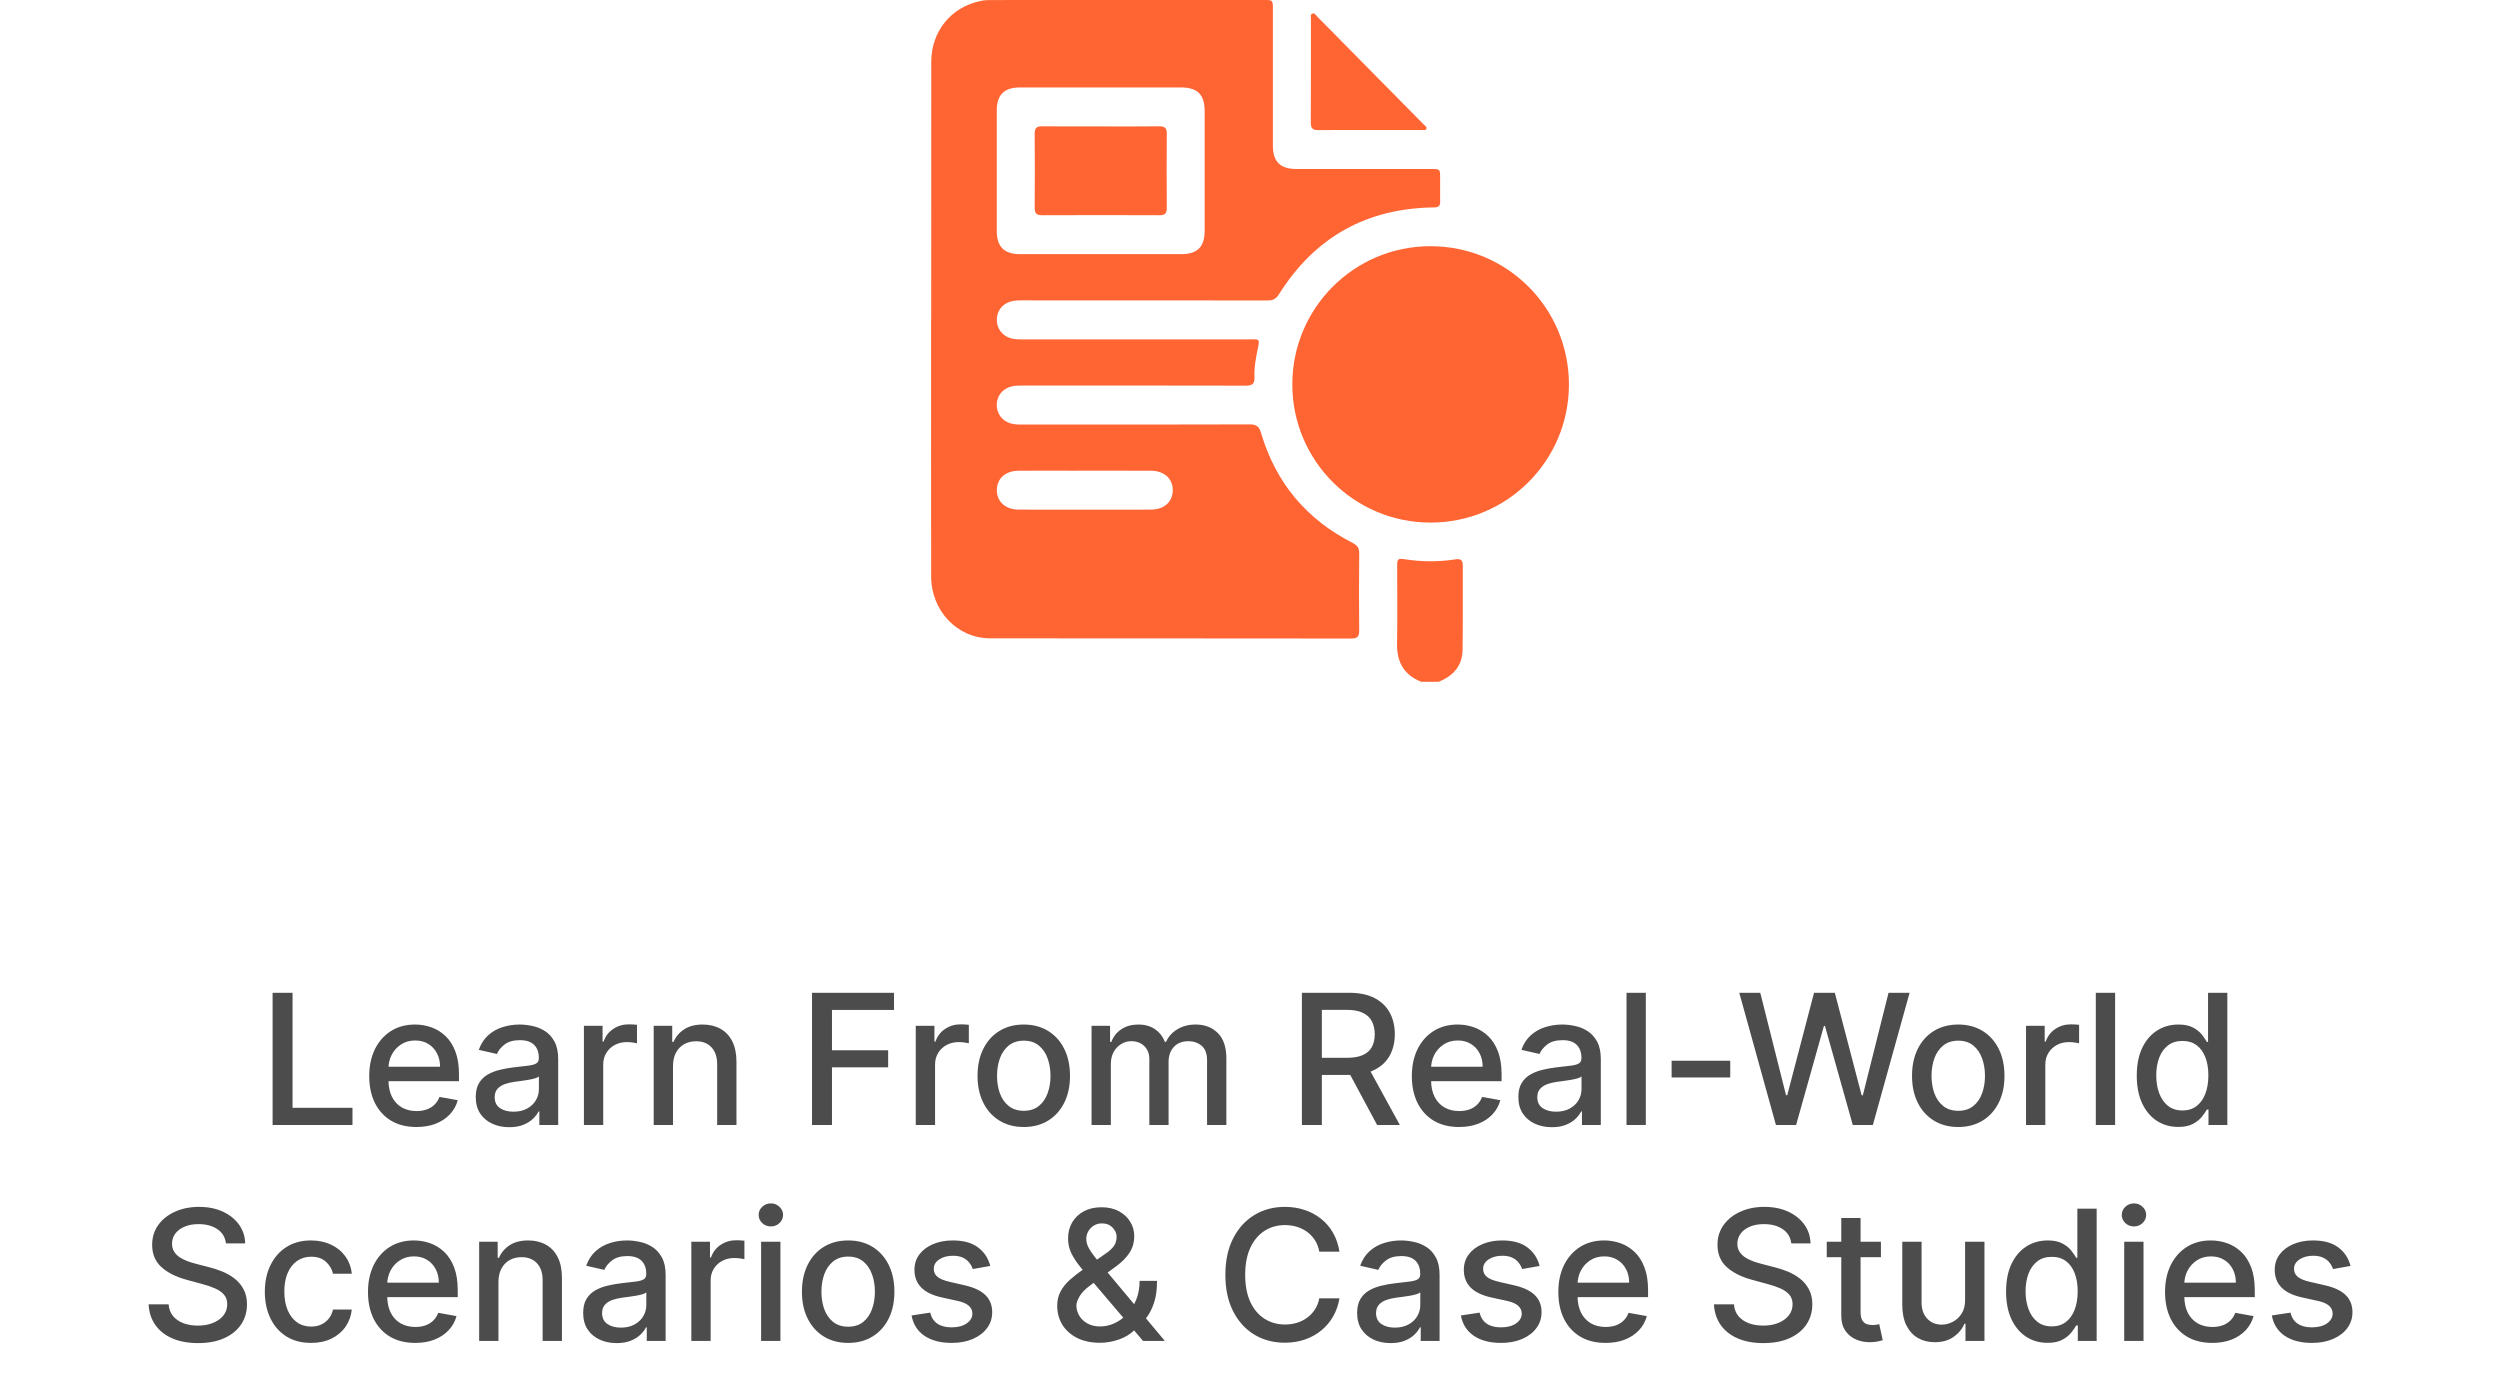 <svg width="220" height="122" viewBox="0 0 220 122" fill="none" xmlns="http://www.w3.org/2000/svg">
<path d="M125.078 60C123.565 59.406 122.917 58.281 122.942 56.668C122.979 54.385 122.95 52.101 122.952 49.818C122.952 49.166 123.008 49.122 123.666 49.221C125.137 49.446 126.609 49.452 128.08 49.223C128.53 49.152 128.728 49.279 128.725 49.761C128.713 52.239 128.747 54.718 128.706 57.196C128.683 58.603 127.87 59.496 126.596 60H125.078Z" fill="#FF6433"/>
<path d="M81.946 28.067C81.946 20.534 81.941 12.999 81.95 5.466C81.953 2.745 83.69 0.617 86.319 0.078C86.62 0.015 86.936 0.003 87.246 0.003C95.249 0 103.25 0 111.253 0C112.007 0 112.014 0.005 112.014 0.805C112.014 4.807 112.014 8.807 112.014 12.809C112.014 14.231 112.653 14.87 114.091 14.872C118.043 14.875 121.996 14.872 125.948 14.873C126.725 14.873 126.729 14.879 126.732 15.655C126.735 16.338 126.722 17.021 126.735 17.704C126.744 18.087 126.633 18.249 126.204 18.254C120.264 18.314 115.701 20.873 112.539 25.91C112.283 26.319 112.002 26.442 111.549 26.44C104.346 26.43 97.141 26.433 89.937 26.432C89.586 26.432 89.237 26.437 88.897 26.545C88.163 26.776 87.711 27.397 87.717 28.171C87.724 28.902 88.19 29.528 88.887 29.75C89.227 29.858 89.576 29.867 89.927 29.865C96.585 29.863 103.245 29.862 109.903 29.865C110.832 29.865 110.885 29.738 110.667 30.769C110.499 31.569 110.358 32.384 110.391 33.206C110.415 33.767 110.208 33.939 109.649 33.938C103.087 33.921 96.526 33.928 89.964 33.928C89.614 33.928 89.266 33.928 88.922 34.032C88.179 34.258 87.716 34.867 87.714 35.637C87.712 36.398 88.184 37.029 88.911 37.253C89.252 37.357 89.601 37.361 89.951 37.361C96.629 37.361 103.307 37.368 109.986 37.346C110.587 37.344 110.809 37.545 110.975 38.11C112.268 42.471 114.951 45.692 118.997 47.757C119.407 47.966 119.616 48.19 119.611 48.685C119.588 50.949 119.589 53.213 119.609 55.477C119.614 55.995 119.466 56.192 118.914 56.191C108.323 56.175 97.732 56.185 87.138 56.174C84.244 56.17 81.948 53.758 81.941 50.729C81.929 43.976 81.936 37.224 81.936 30.471C81.936 29.671 81.936 28.87 81.936 28.07L81.946 28.067ZM96.85 7.695C94.475 7.695 92.102 7.69 89.727 7.697C88.367 7.702 87.719 8.353 87.717 9.703C87.714 13.254 87.714 16.803 87.717 20.355C87.717 21.7 88.374 22.363 89.727 22.364C94.475 22.369 99.224 22.369 103.972 22.364C105.369 22.364 106.009 21.716 106.01 20.326C106.012 16.815 106.012 13.303 106.01 9.792C106.01 8.319 105.389 7.698 103.913 7.695C101.559 7.691 99.204 7.695 96.85 7.695ZM95.463 44.85C97.408 44.85 99.354 44.86 101.3 44.846C102.5 44.838 103.252 44.102 103.201 43.035C103.158 42.071 102.409 41.43 101.271 41.425C98.937 41.415 96.602 41.422 94.268 41.422C92.711 41.422 91.154 41.408 89.599 41.427C88.409 41.44 87.662 42.194 87.726 43.266C87.781 44.195 88.534 44.84 89.628 44.846C91.573 44.86 93.519 44.85 95.465 44.85H95.463Z" fill="#FF6433"/>
<path d="M125.875 21.666C132.631 21.662 138.074 27.103 138.066 33.85C138.056 40.566 132.614 45.989 125.886 45.987C119.167 45.987 113.726 40.546 113.724 33.83C113.724 27.11 119.16 21.667 125.875 21.666Z" fill="#FF6433"/>
<path d="M120.537 11.442C119.039 11.442 117.541 11.427 116.043 11.45C115.553 11.459 115.346 11.324 115.35 10.796C115.368 7.754 115.356 4.712 115.361 1.669C115.361 1.505 115.286 1.277 115.486 1.198C115.683 1.12 115.789 1.331 115.905 1.449C119.041 4.621 122.174 7.796 125.305 10.973C125.408 11.076 125.601 11.175 125.517 11.347C125.44 11.508 125.238 11.438 125.089 11.438C123.571 11.444 122.055 11.442 120.537 11.442Z" fill="#FF6433"/>
<path d="M96.895 11.125C98.607 11.125 100.318 11.138 102.03 11.116C102.51 11.111 102.681 11.275 102.678 11.756C102.661 13.939 102.661 16.122 102.678 18.305C102.681 18.789 102.503 18.944 102.028 18.941C98.587 18.926 95.143 18.926 91.701 18.941C91.223 18.943 91.05 18.782 91.053 18.302C91.07 16.119 91.07 13.935 91.053 11.752C91.05 11.268 91.227 11.11 91.703 11.115C93.433 11.135 95.165 11.123 96.895 11.123V11.125Z" fill="#FF6433"/>
<path d="M23.989 99V87.364H25.745V97.489H31.018V99H23.989ZM36.646 99.176C35.786 99.176 35.045 98.992 34.424 98.625C33.807 98.254 33.329 97.733 32.992 97.062C32.659 96.388 32.492 95.599 32.492 94.693C32.492 93.799 32.659 93.011 32.992 92.329C33.329 91.648 33.799 91.115 34.401 90.733C35.007 90.35 35.716 90.159 36.526 90.159C37.019 90.159 37.496 90.24 37.958 90.403C38.42 90.566 38.835 90.822 39.202 91.171C39.57 91.519 39.86 91.972 40.072 92.528C40.284 93.081 40.39 93.754 40.39 94.546V95.148H33.452V93.875H38.725C38.725 93.428 38.634 93.032 38.452 92.688C38.271 92.339 38.015 92.064 37.685 91.864C37.36 91.663 36.977 91.562 36.538 91.562C36.06 91.562 35.644 91.68 35.288 91.915C34.935 92.146 34.663 92.449 34.469 92.824C34.28 93.195 34.185 93.599 34.185 94.034V95.028C34.185 95.612 34.288 96.108 34.492 96.517C34.7 96.926 34.99 97.239 35.361 97.454C35.733 97.667 36.166 97.773 36.663 97.773C36.985 97.773 37.278 97.727 37.543 97.636C37.809 97.542 38.038 97.401 38.231 97.216C38.424 97.03 38.572 96.801 38.674 96.528L40.282 96.818C40.153 97.292 39.922 97.706 39.589 98.062C39.259 98.415 38.844 98.689 38.344 98.886C37.848 99.079 37.282 99.176 36.646 99.176ZM44.815 99.193C44.262 99.193 43.762 99.091 43.315 98.886C42.868 98.678 42.514 98.377 42.252 97.983C41.995 97.589 41.866 97.106 41.866 96.534C41.866 96.042 41.961 95.636 42.15 95.318C42.339 95 42.595 94.748 42.917 94.562C43.239 94.377 43.599 94.237 43.996 94.142C44.394 94.047 44.8 93.975 45.212 93.926C45.735 93.865 46.159 93.816 46.485 93.778C46.811 93.737 47.048 93.671 47.195 93.579C47.343 93.489 47.417 93.341 47.417 93.136V93.097C47.417 92.6 47.277 92.216 46.996 91.943C46.72 91.671 46.307 91.534 45.758 91.534C45.186 91.534 44.735 91.661 44.406 91.915C44.08 92.165 43.854 92.443 43.729 92.75L42.133 92.386C42.322 91.856 42.599 91.428 42.962 91.102C43.33 90.773 43.752 90.534 44.229 90.386C44.707 90.235 45.209 90.159 45.735 90.159C46.084 90.159 46.453 90.201 46.843 90.284C47.237 90.364 47.604 90.511 47.945 90.727C48.29 90.943 48.572 91.252 48.792 91.653C49.012 92.051 49.121 92.568 49.121 93.204V99H47.462V97.807H47.394C47.284 98.026 47.12 98.242 46.9 98.454C46.68 98.667 46.398 98.843 46.053 98.983C45.709 99.123 45.296 99.193 44.815 99.193ZM45.184 97.829C45.654 97.829 46.055 97.737 46.389 97.551C46.726 97.365 46.981 97.123 47.156 96.824C47.334 96.521 47.423 96.197 47.423 95.852V94.727C47.362 94.788 47.245 94.845 47.07 94.898C46.9 94.947 46.705 94.99 46.485 95.028C46.265 95.062 46.051 95.095 45.843 95.125C45.635 95.151 45.461 95.174 45.32 95.193C44.991 95.235 44.69 95.305 44.417 95.403C44.148 95.502 43.932 95.644 43.769 95.829C43.61 96.011 43.531 96.254 43.531 96.557C43.531 96.977 43.686 97.296 43.996 97.511C44.307 97.724 44.703 97.829 45.184 97.829ZM51.384 99V90.273H53.026V91.659H53.117C53.276 91.189 53.557 90.82 53.958 90.551C54.363 90.278 54.822 90.142 55.333 90.142C55.439 90.142 55.564 90.146 55.708 90.153C55.856 90.161 55.971 90.171 56.055 90.182V91.807C55.986 91.788 55.865 91.767 55.691 91.744C55.517 91.718 55.343 91.704 55.168 91.704C54.767 91.704 54.409 91.79 54.094 91.96C53.784 92.127 53.538 92.36 53.356 92.659C53.174 92.954 53.083 93.292 53.083 93.671V99H51.384ZM59.224 93.818V99H57.525V90.273H59.156V91.693H59.264C59.464 91.231 59.779 90.86 60.207 90.579C60.639 90.299 61.182 90.159 61.837 90.159C62.432 90.159 62.953 90.284 63.4 90.534C63.847 90.78 64.193 91.148 64.44 91.636C64.686 92.125 64.809 92.729 64.809 93.449V99H63.11V93.653C63.11 93.021 62.945 92.526 62.616 92.171C62.286 91.811 61.834 91.631 61.258 91.631C60.864 91.631 60.514 91.716 60.207 91.886C59.904 92.057 59.663 92.307 59.485 92.636C59.311 92.962 59.224 93.356 59.224 93.818ZM71.458 99V87.364H78.674V88.875H73.214V92.421H78.157V93.926H73.214V99H71.458ZM80.587 99V90.273H82.229V91.659H82.32C82.479 91.189 82.76 90.82 83.161 90.551C83.567 90.278 84.025 90.142 84.536 90.142C84.642 90.142 84.767 90.146 84.911 90.153C85.059 90.161 85.174 90.171 85.258 90.182V91.807C85.19 91.788 85.068 91.767 84.894 91.744C84.72 91.718 84.546 91.704 84.371 91.704C83.97 91.704 83.612 91.79 83.298 91.96C82.987 92.127 82.741 92.36 82.559 92.659C82.377 92.954 82.286 93.292 82.286 93.671V99H80.587ZM90.092 99.176C89.273 99.176 88.559 98.989 87.95 98.614C87.34 98.239 86.866 97.714 86.529 97.04C86.192 96.365 86.023 95.578 86.023 94.676C86.023 93.771 86.192 92.979 86.529 92.301C86.866 91.623 87.34 91.097 87.95 90.722C88.559 90.347 89.273 90.159 90.092 90.159C90.91 90.159 91.624 90.347 92.234 90.722C92.844 91.097 93.317 91.623 93.654 92.301C93.991 92.979 94.16 93.771 94.16 94.676C94.16 95.578 93.991 96.365 93.654 97.04C93.317 97.714 92.844 98.239 92.234 98.614C91.624 98.989 90.91 99.176 90.092 99.176ZM90.097 97.75C90.628 97.75 91.067 97.61 91.415 97.329C91.764 97.049 92.022 96.676 92.188 96.21C92.359 95.744 92.444 95.231 92.444 94.671C92.444 94.114 92.359 93.602 92.188 93.136C92.022 92.667 91.764 92.29 91.415 92.006C91.067 91.722 90.628 91.579 90.097 91.579C89.563 91.579 89.12 91.722 88.768 92.006C88.419 92.29 88.16 92.667 87.989 93.136C87.823 93.602 87.739 94.114 87.739 94.671C87.739 95.231 87.823 95.744 87.989 96.21C88.16 96.676 88.419 97.049 88.768 97.329C89.12 97.61 89.563 97.75 90.097 97.75ZM96.056 99V90.273H97.687V91.693H97.795C97.977 91.212 98.274 90.837 98.687 90.568C99.1 90.296 99.594 90.159 100.17 90.159C100.753 90.159 101.242 90.296 101.636 90.568C102.033 90.841 102.327 91.216 102.516 91.693H102.607C102.816 91.227 103.147 90.856 103.602 90.579C104.056 90.299 104.598 90.159 105.227 90.159C106.018 90.159 106.664 90.407 107.164 90.903C107.668 91.4 107.92 92.148 107.92 93.148V99H106.221V93.307C106.221 92.716 106.06 92.288 105.738 92.023C105.416 91.758 105.031 91.625 104.585 91.625C104.031 91.625 103.602 91.796 103.295 92.136C102.988 92.474 102.835 92.907 102.835 93.438V99H101.141V93.199C101.141 92.725 100.994 92.345 100.698 92.057C100.403 91.769 100.018 91.625 99.545 91.625C99.223 91.625 98.925 91.71 98.653 91.881C98.384 92.047 98.166 92.28 97.999 92.579C97.836 92.879 97.755 93.225 97.755 93.619V99H96.056ZM114.567 99V87.364H118.715C119.617 87.364 120.365 87.519 120.96 87.829C121.558 88.14 122.005 88.57 122.3 89.119C122.596 89.665 122.744 90.296 122.744 91.011C122.744 91.724 122.594 92.35 122.295 92.892C121.999 93.43 121.552 93.849 120.954 94.148C120.359 94.447 119.611 94.597 118.71 94.597H115.567V93.085H118.55C119.119 93.085 119.581 93.004 119.937 92.841C120.297 92.678 120.56 92.441 120.727 92.131C120.893 91.82 120.977 91.447 120.977 91.011C120.977 90.572 120.891 90.191 120.721 89.869C120.554 89.547 120.291 89.301 119.931 89.131C119.575 88.956 119.107 88.869 118.528 88.869H116.323V99H114.567ZM120.312 93.75L123.187 99H121.187L118.369 93.75H120.312ZM128.396 99.176C127.536 99.176 126.795 98.992 126.174 98.625C125.557 98.254 125.079 97.733 124.742 97.062C124.409 96.388 124.242 95.599 124.242 94.693C124.242 93.799 124.409 93.011 124.742 92.329C125.079 91.648 125.549 91.115 126.151 90.733C126.757 90.35 127.466 90.159 128.276 90.159C128.769 90.159 129.246 90.24 129.708 90.403C130.17 90.566 130.585 90.822 130.952 91.171C131.32 91.519 131.61 91.972 131.822 92.528C132.034 93.081 132.14 93.754 132.14 94.546V95.148H125.202V93.875H130.475C130.475 93.428 130.384 93.032 130.202 92.688C130.021 92.339 129.765 92.064 129.435 91.864C129.11 91.663 128.727 91.562 128.288 91.562C127.81 91.562 127.394 91.68 127.038 91.915C126.685 92.146 126.413 92.449 126.219 92.824C126.03 93.195 125.935 93.599 125.935 94.034V95.028C125.935 95.612 126.038 96.108 126.242 96.517C126.451 96.926 126.74 97.239 127.112 97.454C127.483 97.667 127.916 97.773 128.413 97.773C128.735 97.773 129.028 97.727 129.293 97.636C129.558 97.542 129.788 97.401 129.981 97.216C130.174 97.03 130.322 96.801 130.424 96.528L132.032 96.818C131.903 97.292 131.672 97.706 131.339 98.062C131.009 98.415 130.594 98.689 130.094 98.886C129.598 99.079 129.032 99.176 128.396 99.176ZM136.565 99.193C136.012 99.193 135.512 99.091 135.065 98.886C134.618 98.678 134.263 98.377 134.002 97.983C133.745 97.589 133.616 97.106 133.616 96.534C133.616 96.042 133.71 95.636 133.9 95.318C134.089 95 134.345 94.748 134.667 94.562C134.989 94.377 135.349 94.237 135.746 94.142C136.144 94.047 136.549 93.975 136.962 93.926C137.485 93.865 137.909 93.816 138.235 93.778C138.561 93.737 138.798 93.671 138.945 93.579C139.093 93.489 139.167 93.341 139.167 93.136V93.097C139.167 92.6 139.027 92.216 138.746 91.943C138.47 91.671 138.057 91.534 137.508 91.534C136.936 91.534 136.485 91.661 136.156 91.915C135.83 92.165 135.604 92.443 135.479 92.75L133.883 92.386C134.072 91.856 134.349 91.428 134.712 91.102C135.08 90.773 135.502 90.534 135.979 90.386C136.457 90.235 136.959 90.159 137.485 90.159C137.834 90.159 138.203 90.201 138.593 90.284C138.987 90.364 139.354 90.511 139.695 90.727C140.04 90.943 140.322 91.252 140.542 91.653C140.762 92.051 140.871 92.568 140.871 93.204V99H139.212V97.807H139.144C139.034 98.026 138.87 98.242 138.65 98.454C138.43 98.667 138.148 98.843 137.803 98.983C137.459 99.123 137.046 99.193 136.565 99.193ZM136.934 97.829C137.404 97.829 137.805 97.737 138.138 97.551C138.476 97.365 138.731 97.123 138.906 96.824C139.084 96.521 139.173 96.197 139.173 95.852V94.727C139.112 94.788 138.995 94.845 138.82 94.898C138.65 94.947 138.455 94.99 138.235 95.028C138.015 95.062 137.801 95.095 137.593 95.125C137.385 95.151 137.21 95.174 137.07 95.193C136.741 95.235 136.44 95.305 136.167 95.403C135.898 95.502 135.682 95.644 135.519 95.829C135.36 96.011 135.281 96.254 135.281 96.557C135.281 96.977 135.436 97.296 135.746 97.511C136.057 97.724 136.453 97.829 136.934 97.829ZM144.833 87.364V99H143.134V87.364H144.833ZM152.261 93.347V94.818H147.102V93.347H152.261ZM156.283 99L153.056 87.364H154.903L157.17 96.375H157.278L159.636 87.364H161.465L163.823 96.381H163.931L166.192 87.364H168.045L164.812 99H163.045L160.596 90.284H160.505L158.056 99H156.283ZM172.326 99.176C171.508 99.176 170.794 98.989 170.184 98.614C169.574 98.239 169.101 97.714 168.763 97.04C168.426 96.365 168.258 95.578 168.258 94.676C168.258 93.771 168.426 92.979 168.763 92.301C169.101 91.623 169.574 91.097 170.184 90.722C170.794 90.347 171.508 90.159 172.326 90.159C173.144 90.159 173.858 90.347 174.468 90.722C175.078 91.097 175.551 91.623 175.888 92.301C176.226 92.979 176.394 93.771 176.394 94.676C176.394 95.578 176.226 96.365 175.888 97.04C175.551 97.714 175.078 98.239 174.468 98.614C173.858 98.989 173.144 99.176 172.326 99.176ZM172.332 97.75C172.862 97.75 173.301 97.61 173.65 97.329C173.998 97.049 174.256 96.676 174.423 96.21C174.593 95.744 174.678 95.231 174.678 94.671C174.678 94.114 174.593 93.602 174.423 93.136C174.256 92.667 173.998 92.29 173.65 92.006C173.301 91.722 172.862 91.579 172.332 91.579C171.798 91.579 171.354 91.722 171.002 92.006C170.654 92.29 170.394 92.667 170.224 93.136C170.057 93.602 169.974 94.114 169.974 94.671C169.974 95.231 170.057 95.744 170.224 96.21C170.394 96.676 170.654 97.049 171.002 97.329C171.354 97.61 171.798 97.75 172.332 97.75ZM178.29 99V90.273H179.933V91.659H180.023C180.183 91.189 180.463 90.82 180.864 90.551C181.27 90.278 181.728 90.142 182.239 90.142C182.345 90.142 182.47 90.146 182.614 90.153C182.762 90.161 182.878 90.171 182.961 90.182V91.807C182.893 91.788 182.772 91.767 182.597 91.744C182.423 91.718 182.249 91.704 182.075 91.704C181.673 91.704 181.315 91.79 181.001 91.96C180.69 92.127 180.444 92.36 180.262 92.659C180.08 92.954 179.989 93.292 179.989 93.671V99H178.29ZM186.13 87.364V99H184.431V87.364H186.13ZM191.683 99.171C190.978 99.171 190.349 98.99 189.796 98.631C189.247 98.267 188.815 97.75 188.501 97.079C188.19 96.405 188.035 95.597 188.035 94.653C188.035 93.71 188.192 92.903 188.506 92.233C188.825 91.562 189.26 91.049 189.813 90.693C190.366 90.337 190.993 90.159 191.694 90.159C192.236 90.159 192.671 90.25 193.001 90.432C193.334 90.61 193.592 90.818 193.773 91.057C193.959 91.296 194.103 91.506 194.205 91.688H194.308V87.364H196.006V99H194.347V97.642H194.205C194.103 97.828 193.955 98.04 193.762 98.278C193.573 98.517 193.311 98.725 192.978 98.903C192.645 99.081 192.213 99.171 191.683 99.171ZM192.058 97.722C192.546 97.722 192.959 97.593 193.296 97.335C193.637 97.074 193.895 96.712 194.069 96.25C194.247 95.788 194.336 95.25 194.336 94.636C194.336 94.03 194.249 93.5 194.075 93.046C193.9 92.591 193.645 92.237 193.308 91.983C192.97 91.729 192.554 91.602 192.058 91.602C191.546 91.602 191.12 91.735 190.779 92C190.438 92.265 190.181 92.627 190.006 93.085C189.836 93.544 189.751 94.061 189.751 94.636C189.751 95.22 189.838 95.744 190.012 96.21C190.186 96.676 190.444 97.046 190.785 97.318C191.129 97.587 191.554 97.722 192.058 97.722ZM19.883 109.42C19.822 108.883 19.572 108.466 19.133 108.17C18.693 107.871 18.14 107.722 17.474 107.722C16.996 107.722 16.584 107.797 16.235 107.949C15.887 108.097 15.616 108.301 15.423 108.562C15.233 108.82 15.139 109.114 15.139 109.443C15.139 109.72 15.203 109.958 15.332 110.159C15.464 110.36 15.637 110.528 15.849 110.665C16.065 110.797 16.296 110.909 16.542 111C16.788 111.087 17.025 111.159 17.252 111.216L18.389 111.511C18.76 111.602 19.14 111.725 19.53 111.881C19.921 112.036 20.282 112.241 20.616 112.494C20.949 112.748 21.218 113.062 21.423 113.438C21.631 113.812 21.735 114.261 21.735 114.784C21.735 115.443 21.565 116.028 21.224 116.54C20.887 117.051 20.396 117.455 19.752 117.75C19.112 118.045 18.337 118.193 17.428 118.193C16.557 118.193 15.803 118.055 15.167 117.778C14.53 117.502 14.032 117.11 13.673 116.602C13.313 116.091 13.114 115.485 13.076 114.784H14.837C14.871 115.205 15.008 115.555 15.246 115.835C15.489 116.112 15.798 116.318 16.173 116.455C16.551 116.587 16.966 116.653 17.417 116.653C17.913 116.653 18.354 116.576 18.741 116.42C19.131 116.261 19.438 116.042 19.661 115.761C19.885 115.477 19.996 115.146 19.996 114.767C19.996 114.422 19.898 114.14 19.701 113.92C19.508 113.701 19.245 113.519 18.911 113.375C18.582 113.231 18.209 113.104 17.792 112.994L16.417 112.619C15.485 112.366 14.746 111.992 14.201 111.5C13.659 111.008 13.389 110.356 13.389 109.545C13.389 108.875 13.57 108.29 13.934 107.79C14.298 107.29 14.79 106.902 15.411 106.625C16.032 106.345 16.733 106.205 17.514 106.205C18.301 106.205 18.996 106.343 19.599 106.619C20.205 106.896 20.682 107.277 21.03 107.761C21.379 108.242 21.561 108.795 21.576 109.42H19.883ZM27.373 118.176C26.528 118.176 25.801 117.985 25.191 117.602C24.585 117.216 24.119 116.684 23.793 116.006C23.468 115.328 23.305 114.551 23.305 113.676C23.305 112.79 23.471 112.008 23.805 111.33C24.138 110.648 24.608 110.116 25.214 109.733C25.82 109.35 26.534 109.159 27.356 109.159C28.019 109.159 28.61 109.282 29.129 109.528C29.648 109.771 30.066 110.112 30.384 110.551C30.706 110.991 30.898 111.504 30.958 112.091H29.305C29.214 111.682 29.005 111.33 28.68 111.034C28.358 110.739 27.926 110.591 27.384 110.591C26.911 110.591 26.496 110.716 26.14 110.966C25.788 111.212 25.513 111.564 25.316 112.023C25.119 112.477 25.021 113.015 25.021 113.636C25.021 114.273 25.117 114.822 25.31 115.284C25.504 115.746 25.776 116.104 26.129 116.358C26.485 116.612 26.903 116.739 27.384 116.739C27.706 116.739 27.998 116.68 28.259 116.562C28.524 116.441 28.746 116.269 28.924 116.045C29.106 115.822 29.233 115.553 29.305 115.239H30.958C30.898 115.803 30.714 116.307 30.407 116.75C30.1 117.193 29.689 117.542 29.174 117.795C28.663 118.049 28.062 118.176 27.373 118.176ZM36.536 118.176C35.676 118.176 34.936 117.992 34.315 117.625C33.697 117.254 33.22 116.733 32.883 116.062C32.55 115.388 32.383 114.598 32.383 113.693C32.383 112.799 32.55 112.011 32.883 111.33C33.22 110.648 33.69 110.116 34.292 109.733C34.898 109.35 35.606 109.159 36.417 109.159C36.909 109.159 37.387 109.241 37.849 109.403C38.311 109.566 38.726 109.822 39.093 110.17C39.461 110.519 39.75 110.972 39.962 111.528C40.175 112.081 40.281 112.754 40.281 113.545V114.148H33.343V112.875H38.616C38.616 112.428 38.525 112.032 38.343 111.688C38.161 111.339 37.906 111.064 37.576 110.864C37.25 110.663 36.868 110.562 36.428 110.562C35.951 110.562 35.534 110.68 35.178 110.915C34.826 111.146 34.553 111.449 34.36 111.824C34.171 112.195 34.076 112.598 34.076 113.034V114.028C34.076 114.612 34.178 115.108 34.383 115.517C34.591 115.926 34.881 116.239 35.252 116.455C35.623 116.667 36.057 116.773 36.553 116.773C36.875 116.773 37.169 116.727 37.434 116.636C37.699 116.542 37.928 116.402 38.121 116.216C38.315 116.03 38.462 115.801 38.565 115.528L40.173 115.818C40.044 116.292 39.813 116.706 39.479 117.062C39.15 117.415 38.735 117.689 38.235 117.886C37.739 118.08 37.173 118.176 36.536 118.176ZM43.864 112.818V118H42.166V109.273H43.796V110.693H43.904C44.105 110.231 44.419 109.86 44.847 109.58C45.279 109.299 45.823 109.159 46.478 109.159C47.073 109.159 47.593 109.284 48.041 109.534C48.487 109.78 48.834 110.148 49.08 110.636C49.327 111.125 49.45 111.729 49.45 112.449V118H47.751V112.653C47.751 112.021 47.586 111.527 47.256 111.17C46.927 110.811 46.474 110.631 45.898 110.631C45.505 110.631 45.154 110.716 44.847 110.886C44.544 111.057 44.304 111.307 44.126 111.636C43.952 111.962 43.864 112.356 43.864 112.818ZM54.268 118.193C53.715 118.193 53.215 118.091 52.768 117.886C52.321 117.678 51.967 117.377 51.705 116.983C51.448 116.589 51.319 116.106 51.319 115.534C51.319 115.042 51.414 114.636 51.603 114.318C51.792 114 52.048 113.748 52.37 113.562C52.692 113.377 53.052 113.237 53.45 113.142C53.847 113.047 54.253 112.975 54.666 112.926C55.188 112.866 55.612 112.816 55.938 112.778C56.264 112.737 56.501 112.67 56.648 112.58C56.796 112.489 56.87 112.341 56.87 112.136V112.097C56.87 111.6 56.73 111.216 56.45 110.943C56.173 110.67 55.76 110.534 55.211 110.534C54.639 110.534 54.188 110.661 53.859 110.915C53.533 111.165 53.307 111.443 53.182 111.75L51.586 111.386C51.775 110.856 52.052 110.428 52.416 110.102C52.783 109.773 53.205 109.534 53.682 109.386C54.16 109.235 54.662 109.159 55.188 109.159C55.537 109.159 55.906 109.201 56.296 109.284C56.69 109.364 57.057 109.511 57.398 109.727C57.743 109.943 58.025 110.252 58.245 110.653C58.465 111.051 58.575 111.568 58.575 112.205V118H56.916V116.807H56.847C56.737 117.027 56.573 117.242 56.353 117.455C56.133 117.667 55.851 117.843 55.506 117.983C55.162 118.123 54.749 118.193 54.268 118.193ZM54.637 116.83C55.107 116.83 55.508 116.737 55.842 116.551C56.179 116.366 56.434 116.123 56.609 115.824C56.787 115.521 56.876 115.197 56.876 114.852V113.727C56.815 113.788 56.698 113.845 56.523 113.898C56.353 113.947 56.158 113.991 55.938 114.028C55.718 114.062 55.505 114.095 55.296 114.125C55.088 114.152 54.914 114.174 54.773 114.193C54.444 114.235 54.143 114.305 53.87 114.403C53.601 114.502 53.385 114.644 53.222 114.83C53.063 115.011 52.984 115.254 52.984 115.557C52.984 115.977 53.139 116.295 53.45 116.511C53.76 116.723 54.156 116.83 54.637 116.83ZM60.837 118V109.273H62.479V110.659H62.57C62.729 110.189 63.01 109.82 63.411 109.551C63.816 109.278 64.275 109.142 64.786 109.142C64.892 109.142 65.017 109.146 65.161 109.153C65.309 109.161 65.424 109.17 65.508 109.182V110.807C65.44 110.788 65.318 110.767 65.144 110.744C64.97 110.718 64.796 110.705 64.621 110.705C64.22 110.705 63.862 110.79 63.548 110.96C63.237 111.127 62.991 111.36 62.809 111.659C62.627 111.955 62.536 112.292 62.536 112.67V118H60.837ZM66.978 118V109.273H68.677V118H66.978ZM67.836 107.926C67.54 107.926 67.287 107.828 67.075 107.631C66.866 107.43 66.762 107.191 66.762 106.915C66.762 106.634 66.866 106.396 67.075 106.199C67.287 105.998 67.54 105.898 67.836 105.898C68.131 105.898 68.383 105.998 68.592 106.199C68.804 106.396 68.91 106.634 68.91 106.915C68.91 107.191 68.804 107.43 68.592 107.631C68.383 107.828 68.131 107.926 67.836 107.926ZM74.638 118.176C73.82 118.176 73.106 117.989 72.496 117.614C71.887 117.239 71.413 116.714 71.076 116.04C70.739 115.366 70.57 114.578 70.57 113.676C70.57 112.771 70.739 111.979 71.076 111.301C71.413 110.623 71.887 110.097 72.496 109.722C73.106 109.347 73.82 109.159 74.638 109.159C75.457 109.159 76.171 109.347 76.781 109.722C77.39 110.097 77.864 110.623 78.201 111.301C78.538 111.979 78.707 112.771 78.707 113.676C78.707 114.578 78.538 115.366 78.201 116.04C77.864 116.714 77.39 117.239 76.781 117.614C76.171 117.989 75.457 118.176 74.638 118.176ZM74.644 116.75C75.174 116.75 75.614 116.61 75.962 116.33C76.311 116.049 76.568 115.676 76.735 115.21C76.906 114.744 76.991 114.231 76.991 113.67C76.991 113.114 76.906 112.602 76.735 112.136C76.568 111.667 76.311 111.29 75.962 111.006C75.614 110.722 75.174 110.58 74.644 110.58C74.11 110.58 73.667 110.722 73.315 111.006C72.966 111.29 72.707 111.667 72.536 112.136C72.37 112.602 72.286 113.114 72.286 113.67C72.286 114.231 72.37 114.744 72.536 115.21C72.707 115.676 72.966 116.049 73.315 116.33C73.667 116.61 74.11 116.75 74.644 116.75ZM87.143 111.403L85.603 111.676C85.539 111.479 85.436 111.292 85.296 111.114C85.16 110.936 84.974 110.79 84.739 110.676C84.504 110.562 84.211 110.506 83.859 110.506C83.378 110.506 82.976 110.614 82.654 110.83C82.332 111.042 82.171 111.316 82.171 111.653C82.171 111.945 82.279 112.18 82.495 112.358C82.711 112.536 83.059 112.682 83.54 112.795L84.927 113.114C85.73 113.299 86.328 113.585 86.722 113.972C87.116 114.358 87.313 114.86 87.313 115.477C87.313 116 87.162 116.466 86.859 116.875C86.559 117.28 86.141 117.598 85.603 117.83C85.069 118.061 84.45 118.176 83.745 118.176C82.768 118.176 81.97 117.968 81.353 117.551C80.736 117.131 80.357 116.534 80.217 115.761L81.859 115.511C81.961 115.939 82.171 116.263 82.489 116.483C82.808 116.699 83.222 116.807 83.734 116.807C84.29 116.807 84.736 116.691 85.069 116.46C85.402 116.225 85.569 115.939 85.569 115.602C85.569 115.33 85.467 115.1 85.262 114.915C85.061 114.729 84.753 114.589 84.336 114.494L82.859 114.17C82.044 113.985 81.442 113.689 81.052 113.284C80.665 112.879 80.472 112.366 80.472 111.744C80.472 111.229 80.616 110.778 80.904 110.392C81.192 110.006 81.59 109.705 82.097 109.489C82.605 109.269 83.186 109.159 83.842 109.159C84.785 109.159 85.527 109.364 86.069 109.773C86.611 110.178 86.969 110.722 87.143 111.403ZM96.802 118.165C96.022 118.165 95.349 118.023 94.785 117.739C94.224 117.455 93.792 117.068 93.489 116.58C93.186 116.087 93.035 115.53 93.035 114.909C93.035 114.436 93.133 114.015 93.33 113.648C93.527 113.277 93.802 112.934 94.154 112.619C94.506 112.305 94.914 111.989 95.376 111.67L97.251 110.347C97.569 110.138 97.817 109.919 97.995 109.688C98.173 109.453 98.262 109.163 98.262 108.818C98.262 108.545 98.145 108.284 97.91 108.034C97.675 107.784 97.361 107.659 96.967 107.659C96.694 107.659 96.453 107.725 96.245 107.858C96.04 107.991 95.879 108.161 95.762 108.369C95.648 108.574 95.592 108.79 95.592 109.017C95.592 109.282 95.664 109.549 95.808 109.818C95.955 110.087 96.145 110.366 96.376 110.653C96.607 110.937 96.849 111.233 97.103 111.54L102.506 118H100.586L96.114 112.744C95.739 112.301 95.391 111.884 95.069 111.494C94.747 111.1 94.486 110.703 94.285 110.301C94.088 109.896 93.989 109.458 93.989 108.989C93.989 108.455 94.111 107.981 94.353 107.568C94.599 107.152 94.942 106.826 95.381 106.591C95.821 106.356 96.336 106.239 96.927 106.239C97.525 106.239 98.039 106.356 98.467 106.591C98.898 106.822 99.23 107.131 99.461 107.517C99.696 107.9 99.813 108.318 99.813 108.773C99.813 109.326 99.675 109.814 99.398 110.239C99.126 110.659 98.749 111.045 98.268 111.398L95.933 113.119C95.478 113.453 95.162 113.782 94.984 114.108C94.809 114.43 94.722 114.682 94.722 114.864C94.722 115.197 94.808 115.506 94.978 115.79C95.152 116.074 95.395 116.301 95.705 116.472C96.02 116.642 96.387 116.727 96.808 116.727C97.239 116.727 97.66 116.634 98.069 116.449C98.482 116.259 98.855 115.989 99.188 115.636C99.525 115.284 99.792 114.862 99.989 114.369C100.186 113.877 100.285 113.326 100.285 112.716H101.819C101.819 113.466 101.734 114.1 101.563 114.619C101.393 115.134 101.186 115.555 100.944 115.881C100.705 116.203 100.48 116.455 100.268 116.636C100.2 116.697 100.135 116.758 100.075 116.818C100.014 116.879 99.95 116.939 99.881 117C99.487 117.398 99.01 117.691 98.45 117.881C97.893 118.07 97.344 118.165 96.802 118.165ZM117.873 110.148H116.1C116.032 109.769 115.905 109.436 115.719 109.148C115.534 108.86 115.307 108.616 115.038 108.415C114.769 108.214 114.468 108.062 114.134 107.96C113.805 107.858 113.454 107.807 113.083 107.807C112.413 107.807 111.812 107.975 111.282 108.312C110.755 108.65 110.339 109.144 110.032 109.795C109.729 110.447 109.577 111.242 109.577 112.182C109.577 113.129 109.729 113.928 110.032 114.58C110.339 115.231 110.757 115.723 111.288 116.057C111.818 116.39 112.415 116.557 113.077 116.557C113.445 116.557 113.793 116.508 114.123 116.409C114.456 116.307 114.757 116.157 115.026 115.96C115.295 115.763 115.522 115.523 115.708 115.239C115.897 114.951 116.028 114.621 116.1 114.25L117.873 114.256C117.778 114.828 117.594 115.354 117.322 115.835C117.053 116.312 116.706 116.725 116.282 117.074C115.862 117.419 115.38 117.686 114.839 117.875C114.297 118.064 113.706 118.159 113.066 118.159C112.058 118.159 111.161 117.92 110.373 117.443C109.585 116.962 108.964 116.275 108.509 115.381C108.058 114.487 107.833 113.42 107.833 112.182C107.833 110.939 108.06 109.873 108.515 108.983C108.969 108.089 109.591 107.403 110.379 106.926C111.166 106.445 112.062 106.205 113.066 106.205C113.683 106.205 114.259 106.294 114.793 106.472C115.331 106.646 115.814 106.903 116.242 107.244C116.67 107.581 117.024 107.994 117.305 108.483C117.585 108.968 117.774 109.523 117.873 110.148ZM122.377 118.193C121.824 118.193 121.324 118.091 120.877 117.886C120.43 117.678 120.076 117.377 119.815 116.983C119.557 116.589 119.428 116.106 119.428 115.534C119.428 115.042 119.523 114.636 119.712 114.318C119.902 114 120.157 113.748 120.479 113.562C120.801 113.377 121.161 113.237 121.559 113.142C121.957 113.047 122.362 112.975 122.775 112.926C123.298 112.866 123.722 112.816 124.048 112.778C124.373 112.737 124.61 112.67 124.758 112.58C124.906 112.489 124.979 112.341 124.979 112.136V112.097C124.979 111.6 124.839 111.216 124.559 110.943C124.282 110.67 123.87 110.534 123.32 110.534C122.748 110.534 122.298 110.661 121.968 110.915C121.642 111.165 121.417 111.443 121.292 111.75L119.695 111.386C119.885 110.856 120.161 110.428 120.525 110.102C120.892 109.773 121.315 109.534 121.792 109.386C122.269 109.235 122.771 109.159 123.298 109.159C123.646 109.159 124.015 109.201 124.406 109.284C124.799 109.364 125.167 109.511 125.508 109.727C125.853 109.943 126.135 110.252 126.354 110.653C126.574 111.051 126.684 111.568 126.684 112.205V118H125.025V116.807H124.957C124.847 117.027 124.682 117.242 124.462 117.455C124.243 117.667 123.96 117.843 123.616 117.983C123.271 118.123 122.858 118.193 122.377 118.193ZM122.746 116.83C123.216 116.83 123.618 116.737 123.951 116.551C124.288 116.366 124.544 116.123 124.718 115.824C124.896 115.521 124.985 115.197 124.985 114.852V113.727C124.924 113.788 124.807 113.845 124.633 113.898C124.462 113.947 124.267 113.991 124.048 114.028C123.828 114.062 123.614 114.095 123.406 114.125C123.197 114.152 123.023 114.174 122.883 114.193C122.553 114.235 122.252 114.305 121.979 114.403C121.71 114.502 121.495 114.644 121.332 114.83C121.173 115.011 121.093 115.254 121.093 115.557C121.093 115.977 121.248 116.295 121.559 116.511C121.87 116.723 122.265 116.83 122.746 116.83ZM135.487 111.403L133.947 111.676C133.882 111.479 133.78 111.292 133.64 111.114C133.504 110.936 133.318 110.79 133.083 110.676C132.848 110.562 132.555 110.506 132.202 110.506C131.721 110.506 131.32 110.614 130.998 110.83C130.676 111.042 130.515 111.316 130.515 111.653C130.515 111.945 130.623 112.18 130.839 112.358C131.055 112.536 131.403 112.682 131.884 112.795L133.271 113.114C134.074 113.299 134.672 113.585 135.066 113.972C135.46 114.358 135.657 114.86 135.657 115.477C135.657 116 135.505 116.466 135.202 116.875C134.903 117.28 134.485 117.598 133.947 117.83C133.413 118.061 132.793 118.176 132.089 118.176C131.112 118.176 130.314 117.968 129.697 117.551C129.079 117.131 128.701 116.534 128.56 115.761L130.202 115.511C130.305 115.939 130.515 116.263 130.833 116.483C131.151 116.699 131.566 116.807 132.077 116.807C132.634 116.807 133.079 116.691 133.413 116.46C133.746 116.225 133.913 115.939 133.913 115.602C133.913 115.33 133.81 115.1 133.606 114.915C133.405 114.729 133.096 114.589 132.68 114.494L131.202 114.17C130.388 113.985 129.786 113.689 129.396 113.284C129.009 112.879 128.816 112.366 128.816 111.744C128.816 111.229 128.96 110.778 129.248 110.392C129.536 110.006 129.933 109.705 130.441 109.489C130.949 109.269 131.53 109.159 132.185 109.159C133.129 109.159 133.871 109.364 134.413 109.773C134.954 110.178 135.312 110.722 135.487 111.403ZM141.286 118.176C140.426 118.176 139.686 117.992 139.065 117.625C138.447 117.254 137.97 116.733 137.633 116.062C137.299 115.388 137.133 114.598 137.133 113.693C137.133 112.799 137.299 112.011 137.633 111.33C137.97 110.648 138.44 110.116 139.042 109.733C139.648 109.35 140.356 109.159 141.167 109.159C141.659 109.159 142.137 109.241 142.599 109.403C143.061 109.566 143.476 109.822 143.843 110.17C144.21 110.519 144.5 110.972 144.712 111.528C144.924 112.081 145.031 112.754 145.031 113.545V114.148H138.093V112.875H143.366C143.366 112.428 143.275 112.032 143.093 111.688C142.911 111.339 142.656 111.064 142.326 110.864C142 110.663 141.618 110.562 141.178 110.562C140.701 110.562 140.284 110.68 139.928 110.915C139.576 111.146 139.303 111.449 139.11 111.824C138.921 112.195 138.826 112.598 138.826 113.034V114.028C138.826 114.612 138.928 115.108 139.133 115.517C139.341 115.926 139.631 116.239 140.002 116.455C140.373 116.667 140.807 116.773 141.303 116.773C141.625 116.773 141.919 116.727 142.184 116.636C142.449 116.542 142.678 116.402 142.871 116.216C143.065 116.03 143.212 115.801 143.315 115.528L144.923 115.818C144.794 116.292 144.563 116.706 144.229 117.062C143.9 117.415 143.485 117.689 142.985 117.886C142.489 118.08 141.923 118.176 141.286 118.176ZM157.633 109.42C157.572 108.883 157.322 108.466 156.883 108.17C156.443 107.871 155.89 107.722 155.224 107.722C154.746 107.722 154.334 107.797 153.985 107.949C153.637 108.097 153.366 108.301 153.173 108.562C152.983 108.82 152.888 109.114 152.888 109.443C152.888 109.72 152.953 109.958 153.082 110.159C153.214 110.36 153.387 110.528 153.599 110.665C153.815 110.797 154.046 110.909 154.292 111C154.538 111.087 154.775 111.159 155.002 111.216L156.138 111.511C156.51 111.602 156.89 111.725 157.281 111.881C157.671 112.036 158.032 112.241 158.366 112.494C158.699 112.748 158.968 113.062 159.173 113.438C159.381 113.812 159.485 114.261 159.485 114.784C159.485 115.443 159.315 116.028 158.974 116.54C158.637 117.051 158.146 117.455 157.502 117.75C156.862 118.045 156.087 118.193 155.178 118.193C154.307 118.193 153.553 118.055 152.917 117.778C152.281 117.502 151.782 117.11 151.423 116.602C151.063 116.091 150.864 115.485 150.826 114.784H152.587C152.621 115.205 152.758 115.555 152.996 115.835C153.239 116.112 153.548 116.318 153.923 116.455C154.301 116.587 154.716 116.653 155.167 116.653C155.663 116.653 156.104 116.576 156.491 116.42C156.881 116.261 157.188 116.042 157.411 115.761C157.635 115.477 157.746 115.146 157.746 114.767C157.746 114.422 157.648 114.14 157.451 113.92C157.258 113.701 156.995 113.519 156.661 113.375C156.332 113.231 155.959 113.104 155.542 112.994L154.167 112.619C153.235 112.366 152.496 111.992 151.951 111.5C151.409 111.008 151.138 110.356 151.138 109.545C151.138 108.875 151.32 108.29 151.684 107.79C152.048 107.29 152.54 106.902 153.161 106.625C153.782 106.345 154.483 106.205 155.263 106.205C156.051 106.205 156.746 106.343 157.349 106.619C157.955 106.896 158.432 107.277 158.781 107.761C159.129 108.242 159.311 108.795 159.326 109.42H157.633ZM165.521 109.273V110.636H160.754V109.273H165.521ZM162.032 107.182H163.731V115.438C163.731 115.767 163.78 116.015 163.879 116.182C163.977 116.345 164.104 116.456 164.259 116.517C164.418 116.574 164.591 116.602 164.776 116.602C164.913 116.602 165.032 116.593 165.134 116.574C165.237 116.555 165.316 116.54 165.373 116.528L165.68 117.932C165.581 117.97 165.441 118.008 165.259 118.045C165.077 118.087 164.85 118.11 164.577 118.114C164.13 118.121 163.714 118.042 163.327 117.875C162.941 117.708 162.629 117.451 162.39 117.102C162.151 116.754 162.032 116.316 162.032 115.79V107.182ZM172.928 114.381V109.273H174.633V118H172.962V116.489H172.871C172.671 116.955 172.349 117.343 171.906 117.653C171.466 117.96 170.919 118.114 170.263 118.114C169.703 118.114 169.207 117.991 168.775 117.744C168.347 117.494 168.01 117.125 167.763 116.636C167.521 116.148 167.4 115.544 167.4 114.824V109.273H169.099V114.619C169.099 115.214 169.263 115.687 169.593 116.04C169.923 116.392 170.351 116.568 170.877 116.568C171.195 116.568 171.512 116.489 171.826 116.33C172.144 116.17 172.407 115.93 172.616 115.608C172.828 115.286 172.932 114.877 172.928 114.381ZM180.183 118.17C179.478 118.17 178.849 117.991 178.296 117.631C177.747 117.267 177.315 116.75 177.001 116.08C176.69 115.405 176.535 114.597 176.535 113.653C176.535 112.71 176.692 111.903 177.006 111.233C177.325 110.562 177.76 110.049 178.313 109.693C178.866 109.337 179.493 109.159 180.194 109.159C180.736 109.159 181.171 109.25 181.501 109.432C181.834 109.61 182.092 109.818 182.273 110.057C182.459 110.295 182.603 110.506 182.705 110.688H182.808V106.364H184.506V118H182.847V116.642H182.705C182.603 116.828 182.455 117.04 182.262 117.278C182.073 117.517 181.811 117.725 181.478 117.903C181.145 118.081 180.713 118.17 180.183 118.17ZM180.558 116.722C181.046 116.722 181.459 116.593 181.796 116.335C182.137 116.074 182.395 115.712 182.569 115.25C182.747 114.788 182.836 114.25 182.836 113.636C182.836 113.03 182.749 112.5 182.575 112.045C182.4 111.591 182.145 111.237 181.808 110.983C181.47 110.729 181.054 110.602 180.558 110.602C180.046 110.602 179.62 110.735 179.279 111C178.938 111.265 178.681 111.627 178.506 112.085C178.336 112.544 178.251 113.061 178.251 113.636C178.251 114.22 178.338 114.744 178.512 115.21C178.686 115.676 178.944 116.045 179.285 116.318C179.629 116.587 180.054 116.722 180.558 116.722ZM186.931 118V109.273H188.63V118H186.931ZM187.789 107.926C187.494 107.926 187.24 107.828 187.028 107.631C186.819 107.43 186.715 107.191 186.715 106.915C186.715 106.634 186.819 106.396 187.028 106.199C187.24 105.998 187.494 105.898 187.789 105.898C188.085 105.898 188.336 105.998 188.545 106.199C188.757 106.396 188.863 106.634 188.863 106.915C188.863 107.191 188.757 107.43 188.545 107.631C188.336 107.828 188.085 107.926 187.789 107.926ZM194.677 118.176C193.817 118.176 193.076 117.992 192.455 117.625C191.838 117.254 191.361 116.733 191.023 116.062C190.69 115.388 190.523 114.598 190.523 113.693C190.523 112.799 190.69 112.011 191.023 111.33C191.361 110.648 191.83 110.116 192.433 109.733C193.039 109.35 193.747 109.159 194.558 109.159C195.05 109.159 195.527 109.241 195.989 109.403C196.451 109.566 196.866 109.822 197.234 110.17C197.601 110.519 197.891 110.972 198.103 111.528C198.315 112.081 198.421 112.754 198.421 113.545V114.148H191.484V112.875H196.756C196.756 112.428 196.665 112.032 196.484 111.688C196.302 111.339 196.046 111.064 195.717 110.864C195.391 110.663 195.008 110.562 194.569 110.562C194.092 110.562 193.675 110.68 193.319 110.915C192.967 111.146 192.694 111.449 192.501 111.824C192.311 112.195 192.217 112.598 192.217 113.034V114.028C192.217 114.612 192.319 115.108 192.523 115.517C192.732 115.926 193.022 116.239 193.393 116.455C193.764 116.667 194.198 116.773 194.694 116.773C195.016 116.773 195.309 116.727 195.575 116.636C195.84 116.542 196.069 116.402 196.262 116.216C196.455 116.03 196.603 115.801 196.705 115.528L198.313 115.818C198.184 116.292 197.953 116.706 197.62 117.062C197.29 117.415 196.876 117.689 196.376 117.886C195.879 118.08 195.313 118.176 194.677 118.176ZM206.846 111.403L205.306 111.676C205.242 111.479 205.139 111.292 204.999 111.114C204.863 110.936 204.677 110.79 204.442 110.676C204.208 110.562 203.914 110.506 203.562 110.506C203.081 110.506 202.679 110.614 202.357 110.83C202.035 111.042 201.874 111.316 201.874 111.653C201.874 111.945 201.982 112.18 202.198 112.358C202.414 112.536 202.763 112.682 203.244 112.795L204.63 113.114C205.433 113.299 206.031 113.585 206.425 113.972C206.819 114.358 207.016 114.86 207.016 115.477C207.016 116 206.865 116.466 206.562 116.875C206.263 117.28 205.844 117.598 205.306 117.83C204.772 118.061 204.153 118.176 203.448 118.176C202.471 118.176 201.674 117.968 201.056 117.551C200.439 117.131 200.06 116.534 199.92 115.761L201.562 115.511C201.664 115.939 201.874 116.263 202.192 116.483C202.511 116.699 202.925 116.807 203.437 116.807C203.994 116.807 204.439 116.691 204.772 116.46C205.105 116.225 205.272 115.939 205.272 115.602C205.272 115.33 205.17 115.1 204.965 114.915C204.764 114.729 204.456 114.589 204.039 114.494L202.562 114.17C201.747 113.985 201.145 113.689 200.755 113.284C200.369 112.879 200.175 112.366 200.175 111.744C200.175 111.229 200.319 110.778 200.607 110.392C200.895 110.006 201.293 109.705 201.8 109.489C202.308 109.269 202.889 109.159 203.545 109.159C204.488 109.159 205.23 109.364 205.772 109.773C206.314 110.178 206.672 110.722 206.846 111.403Z" fill="black" fill-opacity="0.7"/>
</svg>
